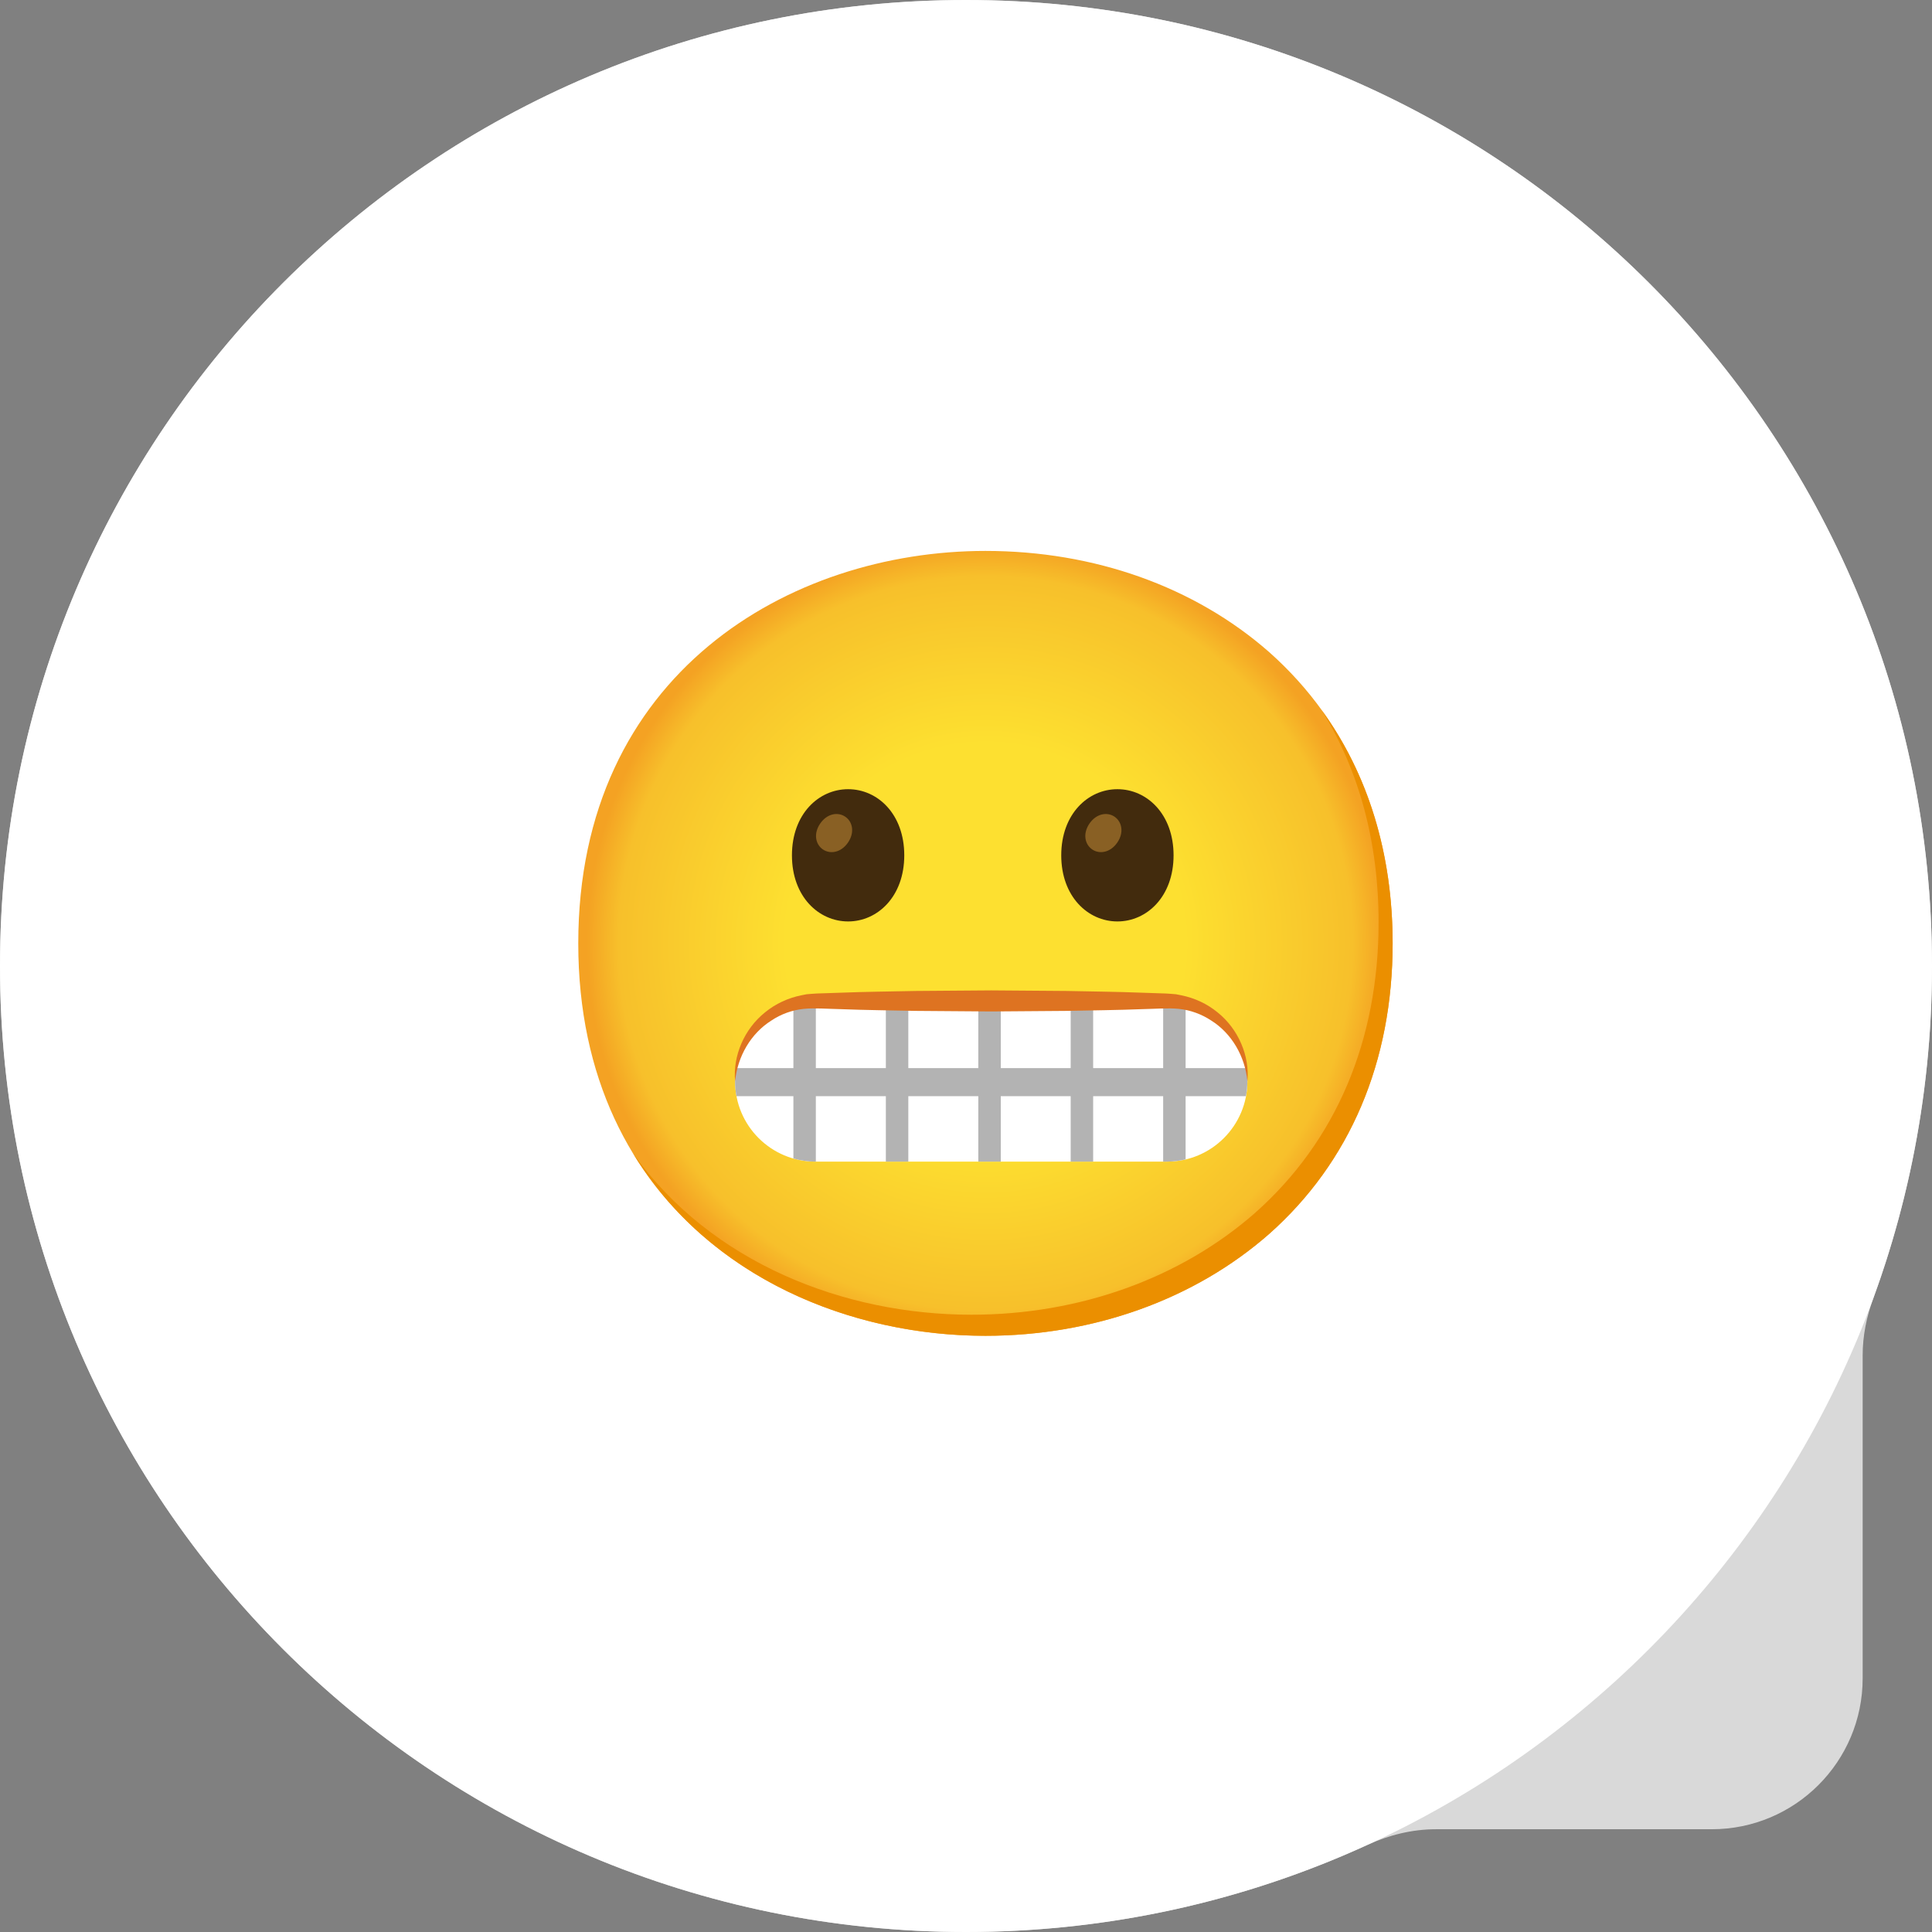 <svg width="64" height="64" viewBox="0 0 64 64" fill="none" xmlns="http://www.w3.org/2000/svg">
<rect x="0" y="0" width="64" height="64" fill="#808080" stroke="none"/>
<path fill-rule="evenodd" clip-rule="evenodd" d="M61.703 44.896C61.703 44.257 61.83 43.625 62.05 43.026C63.311 39.588 64 35.875 64 32C64 14.327 49.673 0 32 0C14.327 0 0 14.327 0 32C0 49.673 14.327 64 32 64C36.748 64 41.254 62.966 45.306 61.111C46.017 60.786 46.784 60.596 47.566 60.596H56.703C59.464 60.596 61.703 58.358 61.703 55.596V44.896Z" fill="#D9D9D9"/>
<path d="M64 32C64 49.673 49.673 64 32 64C14.327 64 0 49.673 0 32C0 14.327 14.327 0 32 0C49.673 0 64 14.327 64 32Z" fill="white"/>
<path d="M32.645 44.25C26.156 44.25 19.156 40.18 19.156 31.25C19.156 22.32 26.156 18.25 32.645 18.25C36.249 18.25 39.575 19.436 42.04 21.599C44.714 23.971 46.133 27.32 46.133 31.25C46.133 35.18 44.714 38.506 42.04 40.878C39.575 43.041 36.226 44.25 32.645 44.25Z" fill="url(#paint0_radial_31_44)"/>
<path d="M43.782 23.522C45.021 25.522 45.668 27.903 45.668 30.552C45.668 34.482 44.249 37.808 41.575 40.18C39.109 42.343 35.761 43.552 32.179 43.552C27.979 43.552 23.565 41.843 20.975 38.217C23.477 42.324 28.182 44.25 32.644 44.25C36.226 44.25 39.575 43.041 42.04 40.878C44.714 38.506 46.133 35.18 46.133 31.25C46.133 28.287 45.326 25.654 43.782 23.522Z" fill="#EB8F00"/>
<path d="M28.095 26.143C27.12 26.143 26.234 26.966 26.234 28.334C26.234 29.701 27.12 30.524 28.095 30.524C29.069 30.524 29.955 29.701 29.955 28.334C29.955 26.966 29.072 26.143 28.095 26.143Z" fill="#422B0D"/>
<path d="M28.004 27.057C27.765 26.89 27.404 26.943 27.172 27.278C26.939 27.615 27.016 27.969 27.255 28.136C27.495 28.303 27.855 28.25 28.088 27.915C28.32 27.58 28.246 27.224 28.004 27.057Z" fill="#896024"/>
<path d="M37.016 26.143C36.041 26.143 35.155 26.966 35.155 28.334C35.155 29.701 36.041 30.524 37.016 30.524C37.99 30.524 38.876 29.701 38.876 28.334C38.876 26.966 37.99 26.143 37.016 26.143Z" fill="#422B0D"/>
<path d="M36.925 27.057C36.685 26.89 36.325 26.943 36.092 27.278C35.86 27.615 35.937 27.969 36.176 28.136C36.416 28.303 36.776 28.25 37.009 27.915C37.243 27.578 37.164 27.224 36.925 27.057Z" fill="#896024"/>
<path d="M27.012 38.48H38.661C40.131 38.48 41.322 37.289 41.322 35.82C41.322 34.35 40.131 33.159 38.661 33.159H27.012C25.543 33.159 24.352 34.35 24.352 35.82C24.35 37.289 25.543 38.48 27.012 38.48Z" fill="white"/>
<path d="M41.283 35.383H24.39C24.366 35.524 24.35 35.671 24.35 35.82C24.35 35.989 24.366 36.152 24.397 36.313H41.273C41.304 36.152 41.32 35.989 41.32 35.82C41.322 35.669 41.306 35.524 41.283 35.383Z" fill="#B3B3B3"/>
<path d="M38.659 33.157H38.531V38.48H38.659C38.871 38.48 39.078 38.452 39.275 38.406V33.231C39.078 33.185 38.873 33.157 38.659 33.157Z" fill="#B3B3B3"/>
<path d="M33.152 33.157H32.408V38.48H33.152V33.157Z" fill="#B3B3B3"/>
<path d="M27.012 33.157C26.759 33.157 26.515 33.194 26.282 33.262V38.376C26.515 38.443 26.759 38.48 27.012 38.48H27.026V33.157H27.012Z" fill="#B3B3B3"/>
<path d="M30.089 33.157H29.345V38.48H30.089V33.157Z" fill="#B3B3B3"/>
<path d="M36.212 33.157H35.468V38.48H36.212V33.157Z" fill="#B3B3B3"/>
<path d="M41.322 35.82C41.243 34.985 40.794 34.229 40.129 33.81C39.803 33.594 39.431 33.459 39.052 33.42C38.689 33.383 38.255 33.422 37.841 33.429C37.008 33.462 36.173 33.469 35.341 33.487L32.836 33.506L30.336 33.487C29.503 33.469 28.669 33.462 27.836 33.429C27.422 33.422 26.987 33.383 26.624 33.42C26.245 33.459 25.871 33.592 25.548 33.81C24.883 34.229 24.431 34.985 24.352 35.82C24.273 34.985 24.648 34.09 25.345 33.534C25.689 33.252 26.108 33.057 26.552 32.969L26.72 32.936L26.889 32.922C27.006 32.91 27.108 32.91 27.213 32.906L27.838 32.885C28.671 32.852 29.506 32.845 30.338 32.827L32.838 32.808L35.338 32.827C36.171 32.845 37.006 32.852 37.838 32.885L38.464 32.906C38.569 32.91 38.669 32.91 38.787 32.922L38.957 32.936L39.124 32.969C39.569 33.057 39.987 33.252 40.331 33.534C41.027 34.09 41.401 34.983 41.322 35.82Z" fill="#DE7321"/>
<defs>
<radialGradient id="paint0_radial_31_44" cx="0" cy="0" r="1" gradientUnits="userSpaceOnUse" gradientTransform="translate(32.645 31.25) scale(13.246)">
<stop offset="0.5" stop-color="#FDE030"/>
<stop offset="0.92" stop-color="#F7C02B"/>
<stop offset="1" stop-color="#F4A223"/>
</radialGradient>
</defs>
</svg>
